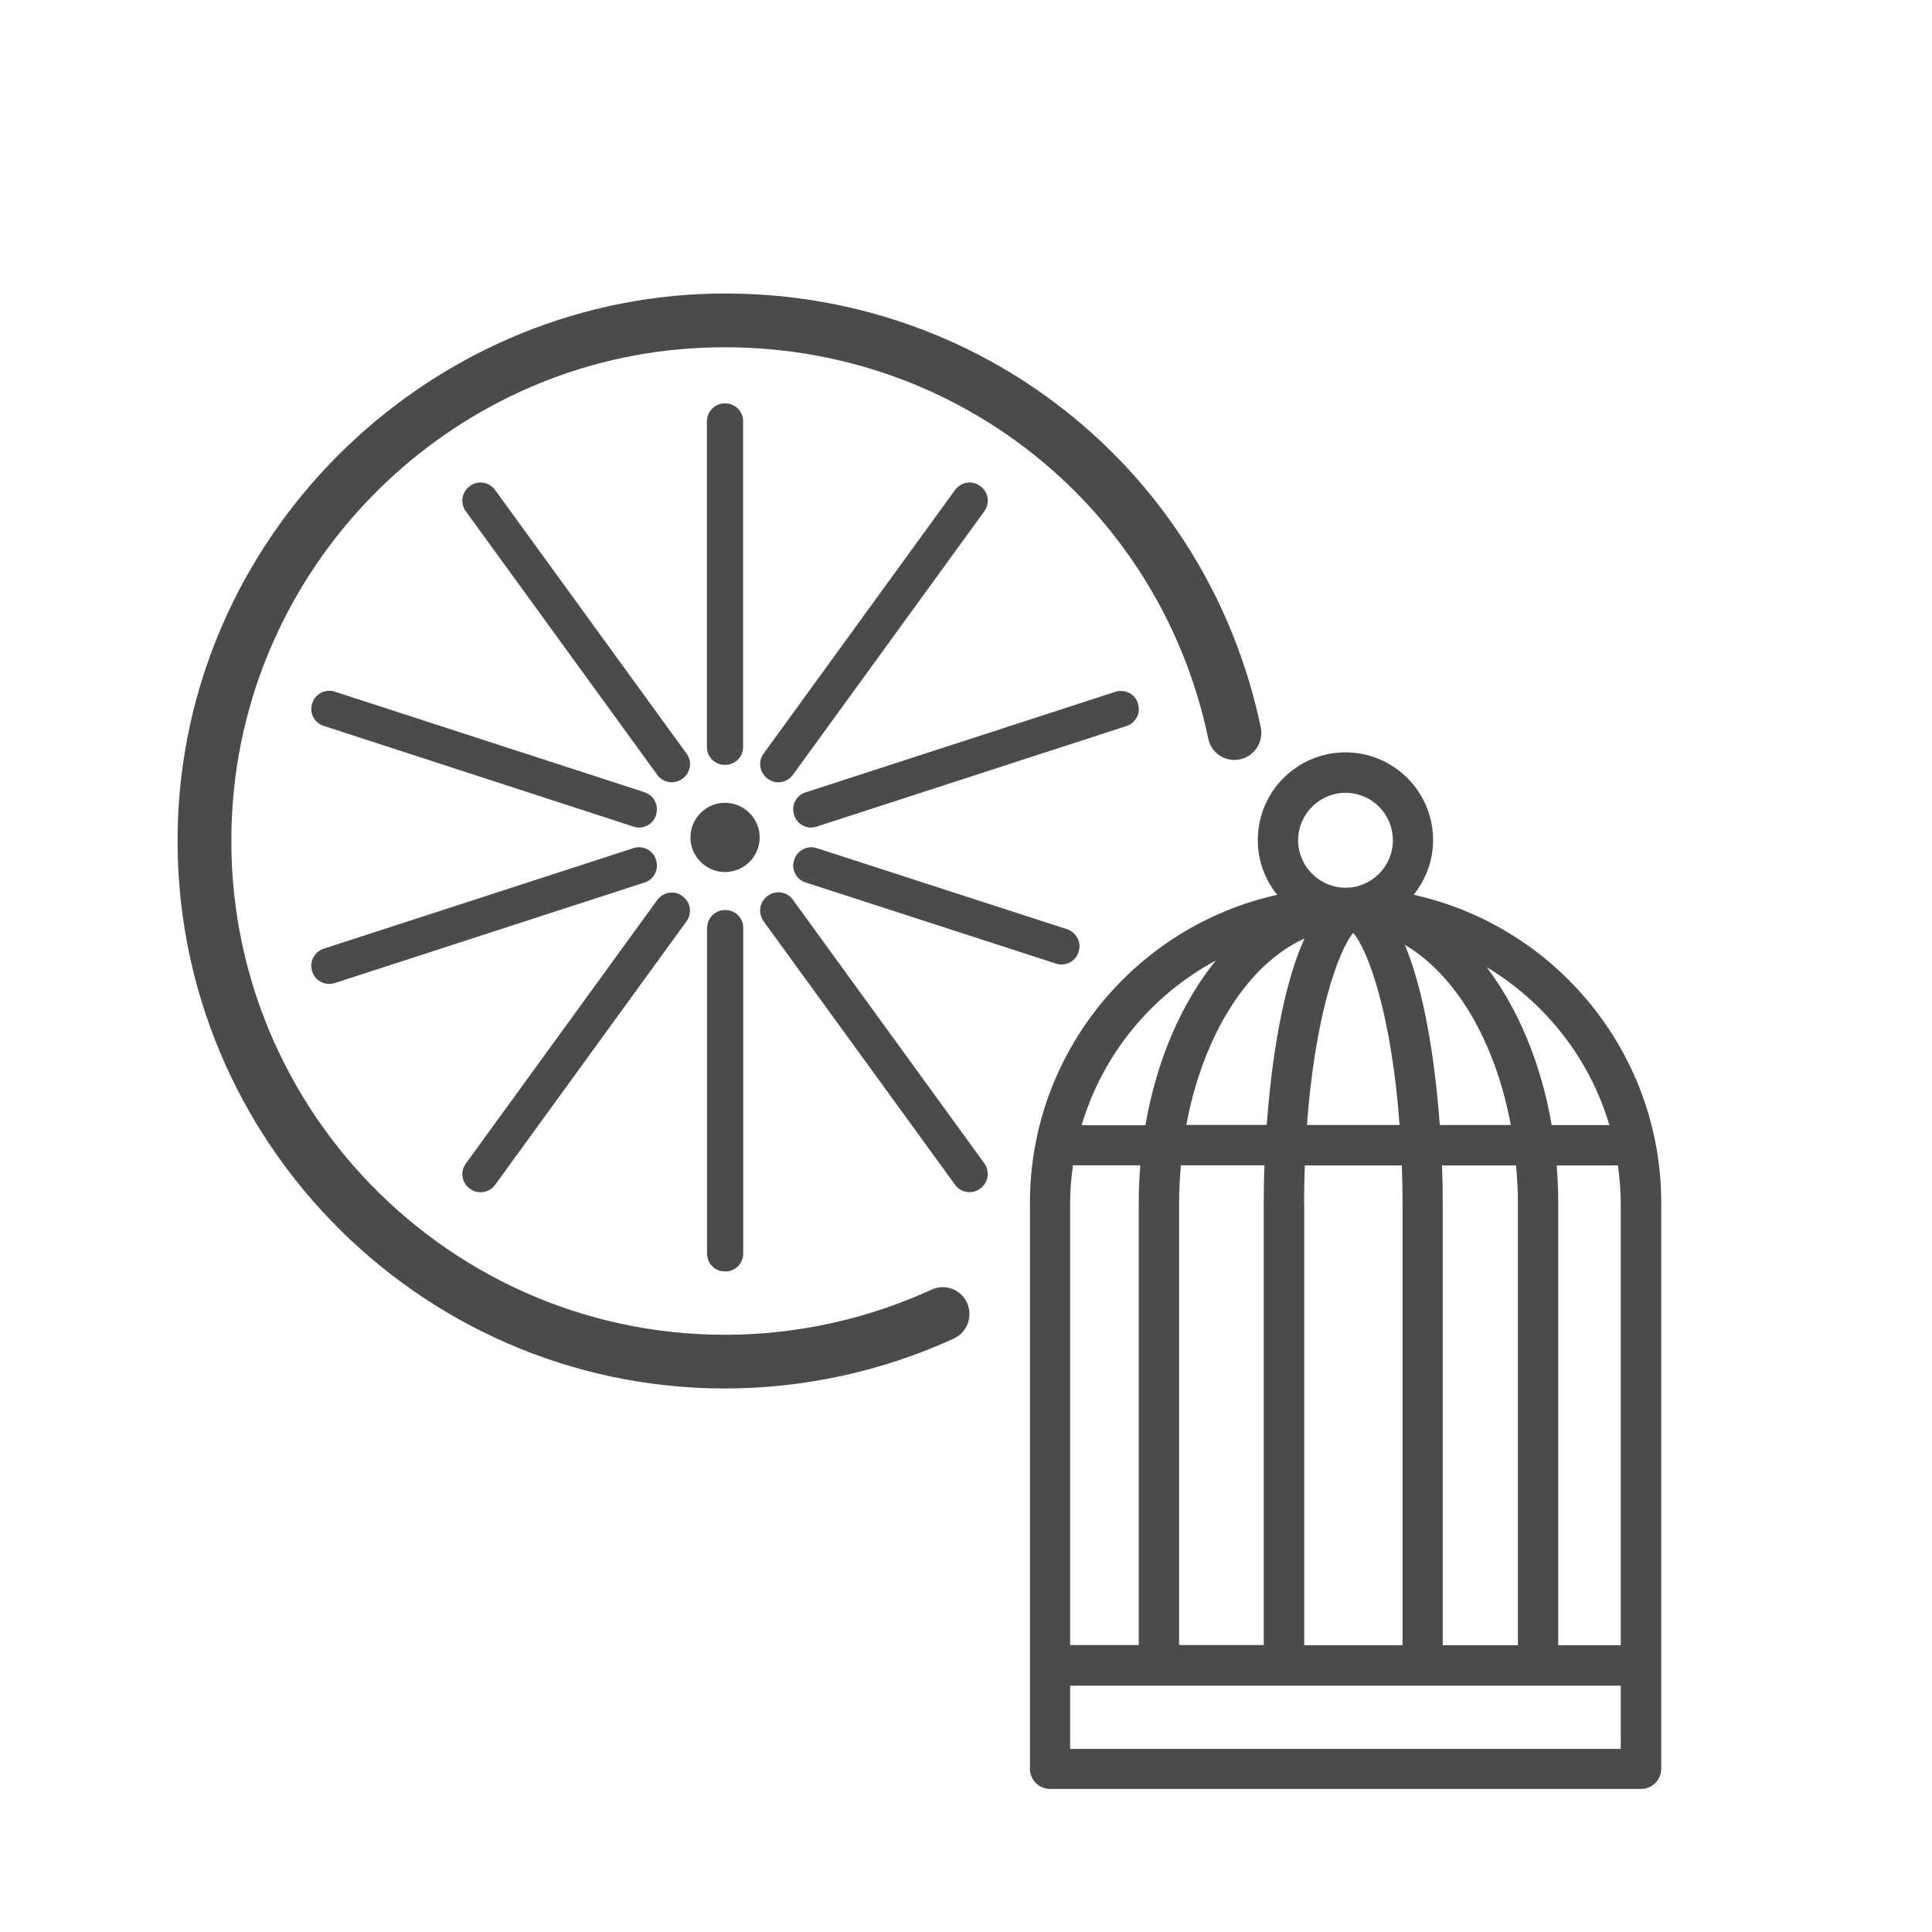 <?xml version="1.0" encoding="UTF-8"?><svg id="_レイヤー_2" xmlns="http://www.w3.org/2000/svg" width="47.98mm" height="47.98mm" viewBox="0 0 136 136"><defs><style>.cls-1{fill:none;}.cls-2{fill:#4c4b4c;}</style></defs><g id="_レイヤー_3"><g><rect class="cls-1" width="136" height="136"/><g><path class="cls-2" d="M51.52,56.56c-1.72-.33-3.2,1.16-2.87,2.87,.2,1.02,1.08,1.83,2.12,1.94,1.56,.17,2.86-1.14,2.69-2.69-.11-1.04-.92-1.92-1.94-2.12Z"/><path class="cls-2" d="M45.38,55.77l-21.81-7.08c-.65-.21-1.36,.13-1.58,.78,0,.02-.02,.05-.02,.07-.21,.65,.16,1.35,.82,1.56l21.81,7.09c.66,.22,1.37-.15,1.58-.81,0,0,0-.02,0-.02,.21-.66-.14-1.37-.8-1.58Z"/><path class="cls-2" d="M48.33,53.05l-13.48-18.56c-.41-.56-1.19-.7-1.75-.29-.02,.02-.04,.03-.06,.05-.55,.41-.65,1.19-.25,1.74l13.48,18.56c.41,.57,1.2,.68,1.77,.27,0,0,.01-.01,.02-.02,.56-.41,.68-1.19,.27-1.75Z"/><path class="cls-2" d="M69.04,34.25s-.04-.03-.06-.05c-.55-.41-1.34-.27-1.75,.29l-13.48,18.56c-.41,.56-.28,1.34,.27,1.75,0,0,.01,.01,.02,.02,.56,.42,1.35,.3,1.77-.27l13.48-18.56c.4-.55,.3-1.33-.25-1.74Z"/><path class="cls-2" d="M57.48,58.19l21.81-7.08c.65-.21,1.03-.91,.82-1.56,0-.02-.02-.05-.02-.07-.21-.65-.93-.99-1.58-.78l-21.81,7.08c-.66,.21-1.02,.92-.8,1.58,0,0,0,.02,0,.02,.21,.66,.92,1.03,1.58,.81Z"/><path class="cls-2" d="M44.6,59.7l-21.81,7.08c-.65,.21-1.03,.91-.82,1.57,0,.02,.02,.05,.02,.07,.21,.65,.93,.99,1.58,.78l21.81-7.08c.66-.21,1.02-.92,.8-1.58,0,0,0-.02,0-.02-.21-.67-.92-1.03-1.58-.82Z"/><path class="cls-2" d="M52.31,52.58V29.66c0-.69-.55-1.26-1.24-1.26-.03,0-.05,0-.08,0-.68,0-1.23,.58-1.23,1.26v22.93c0,.69,.56,1.25,1.26,1.25,0,0,.02,0,.03,0,.7,0,1.26-.56,1.26-1.25Z"/><path class="cls-2" d="M49.77,65.31v22.93c0,.69,.55,1.26,1.24,1.26,.03,0,.05,0,.08,0,.68,0,1.23-.58,1.23-1.26v-22.93c0-.69-.56-1.25-1.25-1.25,0,0-.02,0-.03,0-.7,0-1.26,.56-1.26,1.25Z"/><path class="cls-2" d="M55.9,60.52s0,.02,0,.02c-.21,.66,.14,1.37,.81,1.58l17.62,5.71c.65,.21,1.36-.13,1.58-.78,0-.02,.02-.05,.02-.07,.21-.65-.16-1.35-.82-1.57l-17.62-5.71c-.66-.21-1.37,.15-1.58,.82Z"/><path class="cls-2" d="M33.06,83.66s.01,.01,.02,.02c.56,.42,1.36,.29,1.77-.27l13.48-18.56c.41-.56,.28-1.34-.27-1.75,0,0-.01-.01-.02-.02-.56-.42-1.35-.3-1.77,.27l-13.48,18.56c-.41,.56-.29,1.34,.27,1.76Z"/><path class="cls-2" d="M53.75,64.85l13.48,18.55c.41,.57,1.21,.69,1.77,.27,0,0,.01-.01,.02-.02,.56-.41,.67-1.2,.27-1.76l-13.48-18.56c-.41-.57-1.2-.68-1.77-.27,0,0-.01,.01-.02,.02-.56,.41-.68,1.19-.27,1.75Z"/><path class="cls-2" d="M51.32,20.66c-20.63-.14-37.98,16.38-38.79,36.99-.86,21.95,16.75,40.09,38.51,40.09,5.55,0,11.07-1.21,16.09-3.51,.99-.45,1.4-1.64,.9-2.61h0c-.46-.89-1.54-1.26-2.45-.84-4.53,2.08-9.52,3.18-14.54,3.18-20.15,0-36.35-17.24-34.63-37.74,1.42-16.94,15.18-30.52,32.14-31.69,17.7-1.21,32.99,10.61,36.51,27.49,.2,.97,1.15,1.61,2.13,1.45h0c1.07-.17,1.78-1.21,1.56-2.27-3.71-17.73-19.13-30.42-37.44-30.54Z"/><g><path class="cls-1" d="M98.88,66.51c1.4,3.35,2.14,8.27,2.46,12.68h5c-1.09-5.88-3.88-10.58-7.46-12.68Z"/><path class="cls-1" d="M98.51,79.19c-.56-7.61-2.18-12.24-3.26-13.52-1.09,1.27-2.71,5.9-3.26,13.52h6.52Z"/><path class="cls-1" d="M89.16,79.19c.34-4.61,1.13-9.78,2.66-13.13-3.99,1.81-7.14,6.79-8.32,13.13h5.66Z"/><path class="cls-1" d="M98.71,84.68c0-.92-.02-1.8-.05-2.65h-6.83c-.03,.86-.05,1.74-.05,2.65v31.12h6.92v-31.12Z"/><path class="cls-1" d="M88.95,84.68c0-.82,.02-1.71,.05-2.65h-5.88c-.08,.87-.13,1.75-.13,2.65v31.12h5.96v-31.12Z"/><path class="cls-1" d="M80.16,84.68c0-.9,.04-1.78,.11-2.65h-4.74c-.12,.87-.2,1.75-.2,2.65v31.12h4.83v-31.12Z"/><path class="cls-1" d="M80.62,79.19c.79-4.6,2.56-8.64,4.95-11.59-4.52,2.42-7.96,6.59-9.44,11.59h4.49Z"/><rect class="cls-1" x="75.33" y="118.64" width="38.76" height="4.45"/><path class="cls-1" d="M106.84,115.8v-31.12c0-.9-.05-1.78-.13-2.65h-5.21c.04,.94,.05,1.84,.05,2.65v31.12h5.29Z"/><path class="cls-1" d="M109.21,79.19h4.06c-1.39-4.7-4.52-8.65-8.64-11.12,2.2,2.9,3.83,6.75,4.58,11.12Z"/><path class="cls-1" d="M114.08,115.8v-31.12c0-.9-.08-1.78-.2-2.65h-4.31c.07,.87,.11,1.76,.11,2.65v31.12h4.4Z"/><path class="cls-1" d="M94.7,62.46c1.84,0,3.33-1.5,3.33-3.34s-1.5-3.34-3.33-3.34-3.34,1.5-3.34,3.34,1.5,3.34,3.34,3.34Z"/><path class="cls-2" d="M99.51,62.99c.85-1.06,1.37-2.4,1.37-3.86,0-3.4-2.77-6.17-6.17-6.17s-6.17,2.77-6.17,6.17c0,1.46,.51,2.81,1.37,3.86-9.95,2.2-17.41,11.09-17.41,21.69v39.83c0,.78,.64,1.42,1.42,1.42h41.6c.78,0,1.42-.64,1.42-1.42v-39.83c0-10.6-7.46-19.48-17.41-21.69Zm-24.18,21.69c0-.9,.08-1.78,.2-2.65h4.74c-.07,.87-.11,1.76-.11,2.65v31.12h-4.83v-31.12Zm7.67,0c0-.9,.05-1.78,.13-2.65h5.88c-.04,.94-.05,1.84-.05,2.65v31.12h-5.96v-31.12Zm12.26-19.01c1.09,1.27,2.71,5.9,3.26,13.52h-6.52c.56-7.61,2.18-12.24,3.26-13.52Zm3.63,.84c3.58,2.1,6.37,6.81,7.46,12.68h-5c-.32-4.41-1.06-9.33-2.46-12.68Zm-7.06-.45c-1.53,3.35-2.32,8.52-2.66,13.13h-5.66c1.18-6.34,4.33-11.32,8.32-13.13Zm-.03,18.63c0-.92,.02-1.8,.05-2.65h6.83c.03,.86,.05,1.74,.05,2.65v31.12h-6.92v-31.12Zm9.71-2.65h5.21c.08,.87,.13,1.75,.13,2.65v31.12h-5.29v-31.12c0-.82-.02-1.71-.05-2.65Zm8.07,0h4.31c.12,.87,.2,1.75,.2,2.65v31.12h-4.4v-31.12c0-.9-.04-1.78-.11-2.65Zm3.71-2.84h-4.06c-.75-4.37-2.38-8.21-4.58-11.12,4.12,2.47,7.25,6.42,8.64,11.12Zm-18.57-23.39c1.84,0,3.33,1.5,3.33,3.34s-1.5,3.34-3.33,3.34-3.34-1.5-3.34-3.34,1.5-3.34,3.34-3.34Zm-9.14,11.81c-2.39,2.95-4.16,6.98-4.95,11.59h-4.49c1.48-5,4.92-9.16,9.44-11.59Zm28.51,55.49h-38.76v-4.45h38.76v4.45Z"/></g></g></g></g></svg>